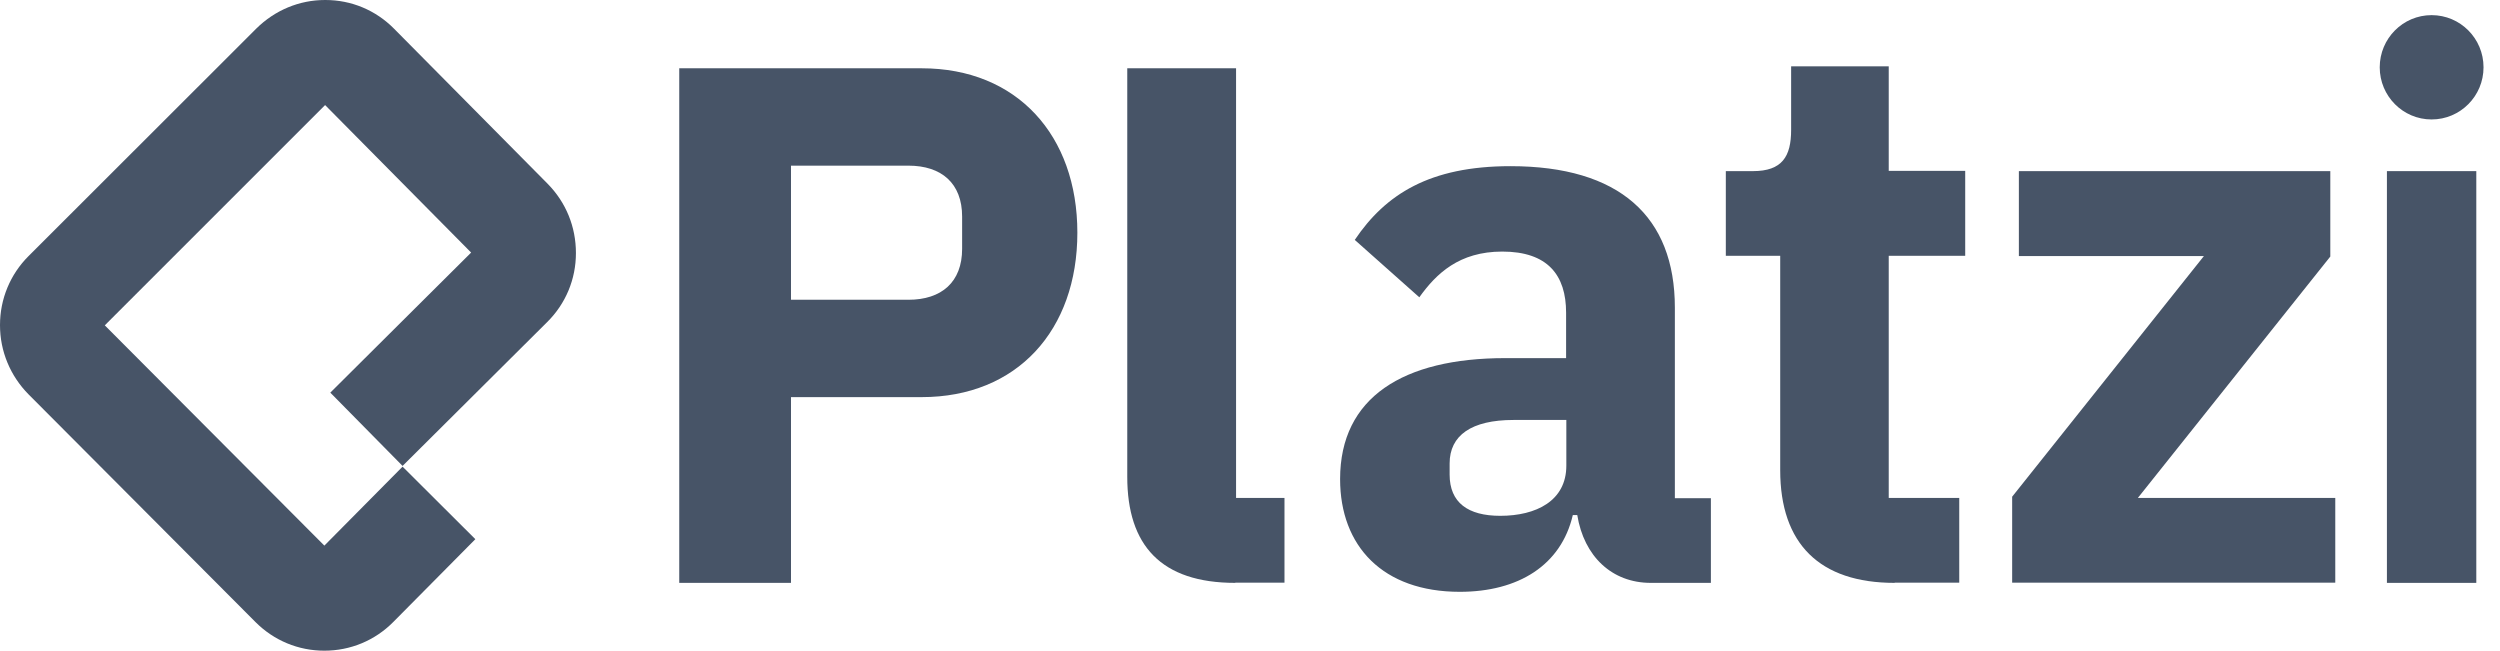 <svg xmlns="http://www.w3.org/2000/svg" width="73" height="19" viewBox="0 0 73 19" fill="none">
  <g clip-path="url(#clip0_1876_32931)">
    <path
      d="M9.471 19C8.71 19 7.999 18.703 7.462 18.166L0.834 11.516C0.297 10.972 0 10.254 0 9.493C0 8.731 0.297 8.013 0.834 7.477L7.484 0.834C8.028 0.297 8.739 0 9.493 0H9.5C10.261 0 10.972 0.297 11.509 0.841L15.991 5.366C16.527 5.91 16.817 6.621 16.817 7.39C16.817 8.151 16.52 8.869 15.976 9.406L11.755 13.605L9.645 11.465L13.757 7.375L9.493 3.068L3.06 9.5L9.471 15.932L11.755 13.626L13.88 15.744L11.487 18.159C10.95 18.703 10.232 19 9.471 19Z"
      fill="#475467" />
    <path
      d="M19.834 17.02V1.994H26.912C29.697 1.994 31.459 3.952 31.459 6.795C31.459 9.638 29.704 11.596 26.912 11.596H23.097V17.02H19.834ZM23.097 8.753H26.527C27.492 8.753 28.094 8.238 28.094 7.266V6.324C28.094 5.352 27.492 4.837 26.527 4.837H23.097V8.753Z"
      fill="#475467" />
    <path
      d="M36.071 17.02C33.903 17.02 32.916 15.925 32.916 13.924V1.994H36.093V14.54H37.507V17.013H36.071V17.02Z"
      fill="#475467" />
    <path
      d="M48.203 17.02C47.065 17.02 46.252 16.244 46.056 15.04H45.926C45.585 16.505 44.338 17.281 42.626 17.281C40.378 17.281 39.131 15.947 39.131 13.989C39.131 11.603 40.973 10.457 43.953 10.457H45.73V9.13C45.73 8.035 45.194 7.346 43.866 7.346C42.605 7.346 41.937 7.992 41.444 8.681L39.559 7.005C40.458 5.671 41.749 4.852 44.106 4.852C47.282 4.852 48.906 6.316 48.906 8.985V14.547H49.958V17.02H48.203ZM45.737 13.597V12.263H44.193C42.967 12.263 42.329 12.713 42.329 13.532V13.858C42.329 14.678 42.866 15.062 43.808 15.062C44.853 15.062 45.737 14.627 45.737 13.597Z"
      fill="#475467" />
    <path
      d="M55.325 17.02C53.135 17.02 51.982 15.882 51.982 13.728V7.469H50.394V4.997H51.184C52.04 4.997 52.301 4.569 52.301 3.793V1.936H55.151V4.989H57.384V7.469H55.151V14.54H57.21V17.013H55.325V17.02Z"
      fill="#475467" />
    <path
      d="M58.755 17.02V14.504L64.354 7.477H58.951V4.997H68.045V7.491L62.425 14.54H68.19V17.013H58.755V17.02Z"
      fill="#475467" />
    <path d="M72.308 4.997H69.698V17.02H72.308V4.997Z" fill="#475467" />
    <path
      d="M71.003 3.488C71.841 3.488 72.519 2.806 72.519 1.965C72.519 1.124 71.841 0.442 71.003 0.442C70.166 0.442 69.488 1.124 69.488 1.965C69.488 2.806 70.166 3.488 71.003 3.488Z"
      fill="#475467" />
  </g>
  <defs>
    <clipPath id="clip0_1876_32931">
      <rect width="72.519" height="19" fill="white" />
    </clipPath>
  </defs>
</svg>